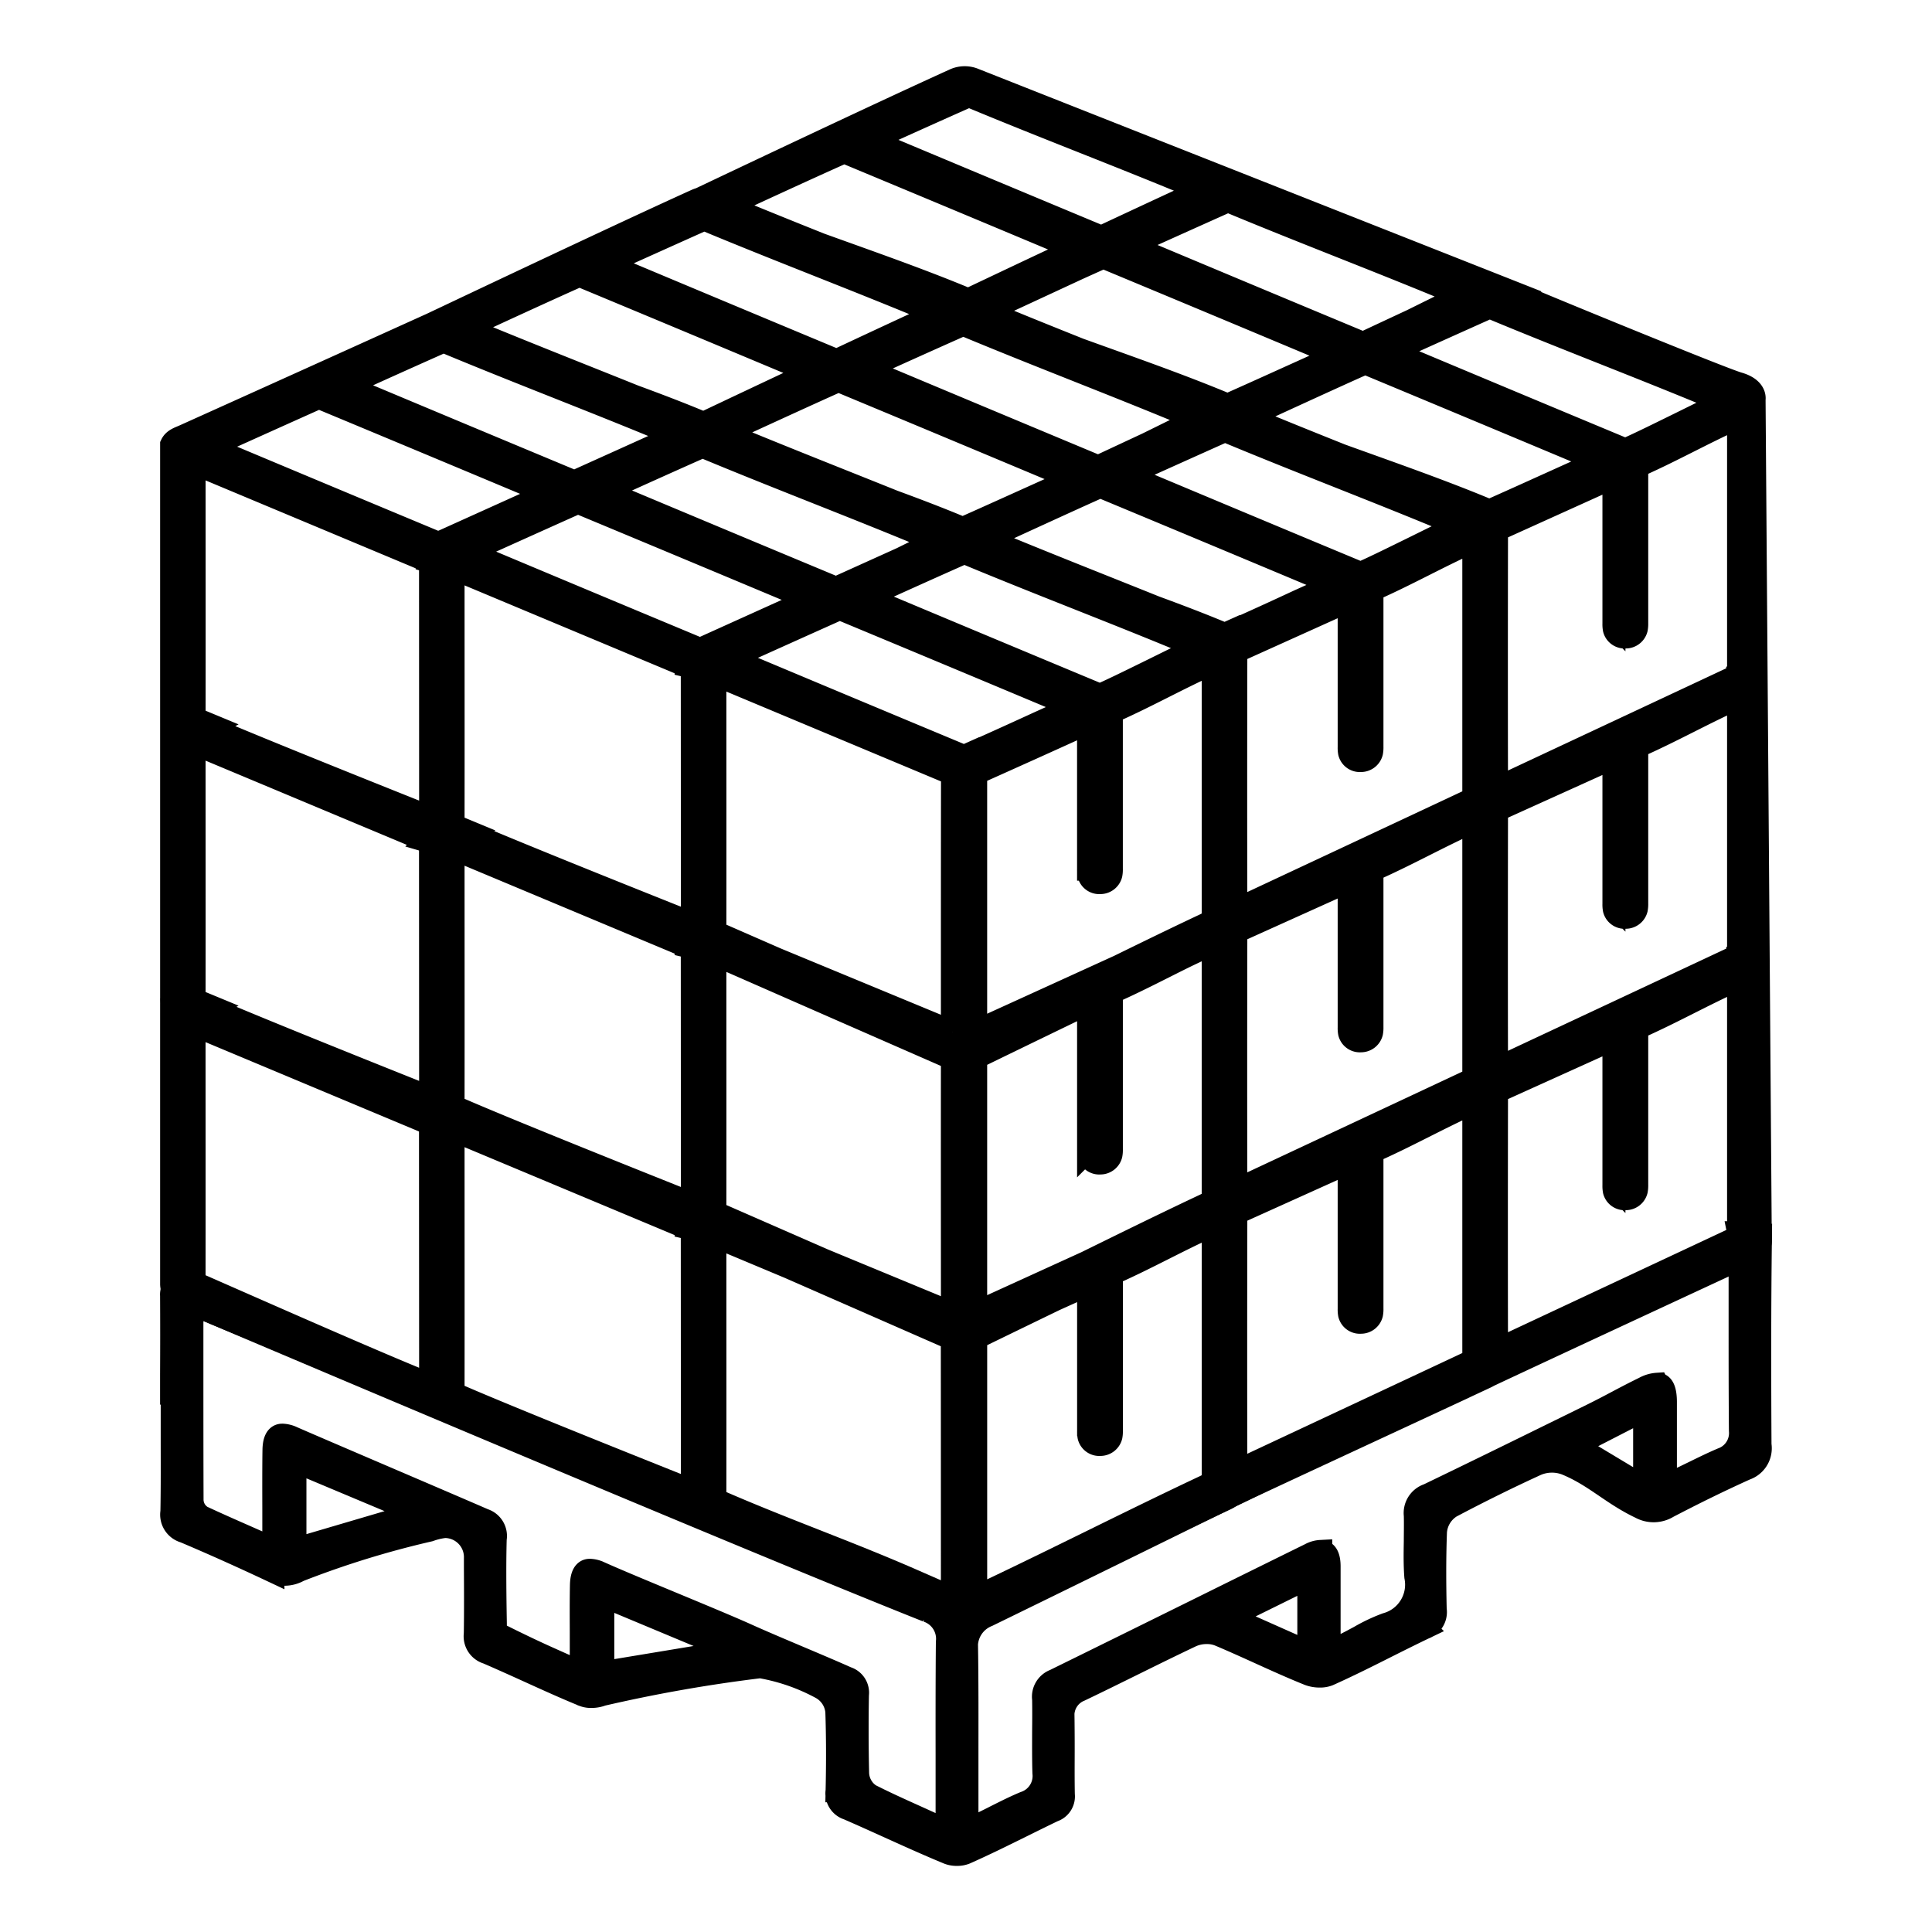 <svg xmlns="http://www.w3.org/2000/svg" width="84" height="84" viewBox="0 0 84 84">
  <g id="Boxes_per_pallet" data-name="Boxes per pallet" transform="translate(-7328 442)">
    <rect id="Rettangolo_123" data-name="Rettangolo 123" width="84" height="84" transform="translate(7328 -442)" fill="none"/>
    <g id="Raggruppa_198" data-name="Raggruppa 198" transform="translate(6705.852 -858.075)">
      <path id="Tracciato_3497" data-name="Tracciato 3497" d="M698.412,433.439s.1-.46-.684-.684-9.8-3.932-9.765-3.95l-23.445-9.263a1.073,1.073,0,0,0-.852,0c-3.331,1.509-9.968,4.659-11.079,5.186a1.179,1.179,0,0,0-.18.066c-3.589,1.625-11.3,5.288-11.479,5.371q-5.371,2.432-10.748,4.854c-.218.1-.464.163-.57.387v12.1a.626.626,0,0,0,.007.072l-.007.012v12.1a.638.638,0,0,0,.011.113c0,.007-.008.012-.011.019v12.1a.737.737,0,0,0,.477.655c3.222,1.416,8.819,3.52,11.865,4.854v-.018c3.195,1.366,8.338,3.313,11.26,4.592v-.022q5.207,2.288,10.42,4.567a1.083,1.083,0,0,0,.738.024c.4-.2,7.723-3.762,11.048-5.319a1.119,1.119,0,0,0,.224-.135c2.519-1.183,7.352-3.419,10.132-4.714v0l.107-.052.868-.405c.045-.021.085-.043.123-.066,2.425-1.141,11.132-5.182,11.387-5.3a1.324,1.324,0,0,0,.123-.065.583.583,0,0,0,.3-.561Zm-11.344-3.952c3.3,1.374,6.591,2.613,9.885,3.993.047.02.09.045.155.079-.526.237-3.268,1.621-4.137,2.005a.426.426,0,0,1-.29.014q-5-2.083-9.99-4.178c-.014-.006-.026-.013-.067-.034.068-.036.118-.066.172-.09q1.977-.893,3.958-1.78A.458.458,0,0,1,687.068,429.487Zm-11.382-4.62c3.3,1.374,6.591,2.613,9.885,3.993.047.02.09.045.155.079-.29.131-1.252.609-2.2,1.077-.666.31-1.359.634-2.048.957a.367.367,0,0,1-.175-.014q-5-2.083-9.99-4.178c-.014-.006-.026-.013-.067-.035.068-.036.118-.066.172-.09q1.977-.893,3.958-1.78A.46.46,0,0,1,675.686,424.867Zm-15.732,17.079c1.318-.6,2.635-1.192,3.958-1.78a.461.461,0,0,1,.313-.009c3.3,1.374,6.591,2.613,9.885,3.993.047.02.09.045.155.078-.526.237-3.268,1.621-4.137,2.005a.429.429,0,0,1-.29.014q-5-2.083-9.99-4.178c-.013-.006-.026-.013-.067-.035C659.85,442,659.9,441.971,659.954,441.947Zm-1.448-.3a.26.26,0,0,1-.049-.012q-5-2.083-9.99-4.178c-.014-.006-.026-.013-.067-.035.068-.036.118-.066.172-.09,1.318-.6,2.635-1.192,3.958-1.78a.459.459,0,0,1,.313-.009c3.3,1.374,6.591,2.613,9.885,3.993.047.02.09.045.155.079-.222.1-.841.405-1.546.753Zm5.673-2.665a.431.431,0,0,1-.291.022c-.932-.388-1.906-.76-2.9-1.125-2.461-.989-4.921-1.955-7.381-2.979.862-.4,3.581-1.649,4.816-2.2a.493.493,0,0,1,.335-.015q4.958,2.063,9.908,4.141c.032.013.062.031.129.065l-.447.21-1.124.508C666.213,438.063,665.2,438.523,664.178,438.977Zm-4.379-6.829c-.014-.006-.026-.013-.067-.035.068-.036.118-.066.172-.09,1.318-.6,2.636-1.192,3.958-1.78a.461.461,0,0,1,.313-.009c3.3,1.374,6.591,2.613,9.885,3.993.047.019.09.045.155.078-.29.131-1.254.61-2.206,1.078-.666.31-1.357.633-2.046.955a.366.366,0,0,1-.174-.014Q664.791,434.242,659.8,432.147Zm11.487,4.495q1.977-.893,3.958-1.78a.461.461,0,0,1,.313-.009c3.3,1.374,6.591,2.613,9.885,3.993.047.02.09.045.155.078-.526.237-3.268,1.621-4.137,2.005a.425.425,0,0,1-.29.014q-5-2.083-9.99-4.178c-.014-.006-.026-.013-.067-.035C671.182,436.7,671.233,436.666,671.286,436.642Zm4.112-3.01c-2-.832-4.176-1.59-6.32-2.364-1.362-.544-2.724-1.093-4.085-1.66l4-1.855c.36-.163.686-.31.945-.426a.493.493,0,0,1,.335-.015q4.958,2.063,9.908,4.141c.032.013.062.031.13.065l-.447.21-1.124.508c-1.016.459-2.031.92-3.05,1.373A.431.431,0,0,1,675.4,433.632Zm-15.244-11.55c1.318-.6,2.635-1.192,3.958-1.78a.458.458,0,0,1,.313-.009c3.3,1.374,6.591,2.613,9.885,3.993.035.015.071.034.112.056-1.258.576-2.834,1.311-4.39,2.039q-4.995-2.082-9.983-4.175c-.014-.006-.026-.013-.067-.035C660.049,422.136,660.1,422.106,660.154,422.082Zm-1.478.673a.492.492,0,0,1,.335-.016q4.958,2.064,9.908,4.141l.026.012c-1.926.9-3.686,1.738-4.6,2.17a.381.381,0,0,1-.21,0c-2-.832-4.176-1.59-6.32-2.363-1.37-.547-2.74-1.1-4.11-1.67C654.328,424.735,657.353,423.344,658.676,422.755Zm-10.033,4.693q1.977-.893,3.958-1.78a.46.46,0,0,1,.313-.009c3.3,1.374,6.591,2.613,9.885,3.993.035.015.071.034.112.056-1.258.576-2.835,1.311-4.39,2.04q-4.995-2.082-9.983-4.176c-.014-.006-.026-.013-.067-.034C648.539,427.5,648.59,427.473,648.643,427.448Zm-1.478.673a.493.493,0,0,1,.335-.015q4.958,2.063,9.908,4.141l.026.012c-1.927.905-3.687,1.738-4.6,2.17a.379.379,0,0,1-.21,0c-.932-.389-1.906-.76-2.9-1.125-2.461-.989-4.921-1.955-7.381-2.979C643.211,429.92,645.93,428.671,647.166,428.121Zm-9.854,4.632c1.318-.6,2.635-1.192,3.958-1.78a.46.46,0,0,1,.313-.009c3.3,1.374,6.591,2.613,9.885,3.993.034.014.069.033.109.054q-2.227,1.008-4.456,2.012-4.961-2.067-9.915-4.146c-.014-.006-.026-.013-.067-.035C637.207,432.807,637.257,432.777,637.311,432.753Zm3.559,43.528c-2.378-.948-7.912-3.4-10.1-4.358-.118-.051-.186-.1-.186-.234.005-2.789,0-8.109,0-10.9,0-.039,0-.078.008-.144.083.03.151.051.216.078l9.909,4.147a.6.6,0,0,0,.147.024Zm0-12.478c-2.211-.882-7.151-2.856-9.591-3.9l.084-.046-.762-.315a.249.249,0,0,1-.016-.092c.005-2.789,0-8.109,0-10.9,0-.039,0-.078.008-.144.083.03.151.051.216.078l9.909,4.147a.6.6,0,0,0,.147.024Zm0-12.187c-2.221-.886-7.195-2.873-9.623-3.909l-.014-.01.13-.071-.772-.32a.272.272,0,0,1-.005-.039c.005-2.789,0-8.109,0-10.9,0-.039,0-.078.008-.145.083.03.151.051.216.078l9.909,4.147a.6.6,0,0,0,.147.024Zm.334-11.925q-4.971-2.072-9.936-4.157a.377.377,0,0,1-.035-.023c.06-.033.112-.066.169-.092q2.214-1,4.431-1.993a.492.492,0,0,1,.335-.015q4.926,2.05,9.844,4.114l-4.573,2.065C641.362,439.625,641.281,439.656,641.2,439.691ZM652.252,480.9c-2.3-.919-7.994-3.191-10.22-4.163-.118-.051-.186-.1-.186-.234.005-2.789,0-8.353,0-11.141,0-.039,0-.079.008-.145.083.03.151.051.216.078l9.909,4.147a1.155,1.155,0,0,0,.268.031Zm0-12.479c-2.3-.919-7.994-3.191-10.22-4.163-.118-.051-.186-.1-.186-.234.005-2.789,0-8.109,0-10.9,0-.039,0-.078.008-.145.083.03.151.051.216.078l9.909,4.147a1.129,1.129,0,0,0,.268.031Zm0-12.187c-2.155-.859-7.269-2.9-9.744-3.958l-.014-.009.04-.022-.642-.266a.209.209,0,0,1-.046-.143c.005-2.789,0-8.109,0-10.9,0-.039,0-.079.008-.145.083.03.151.051.216.078l9.909,4.147a1.148,1.148,0,0,0,.268.031Zm.57-12.03c-.078.035-.158.066-.235.1a.188.188,0,0,1-.031-.007q-5.017-2.091-10.026-4.195a.319.319,0,0,1-.035-.023c.06-.033.112-.067.169-.092q2.214-1,4.431-1.993a.493.493,0,0,1,.335-.016q4.958,2.064,9.908,4.141l.048.023Zm10.735,41.222c0,.027,0,.053-.011.116l-1.719-.752c-2.8-1.227-5.607-2.21-8.412-3.434-.118-.052-.186-.1-.186-.234.005-2.789,0-8.353,0-11.142,0-.039,0-.078.008-.145.083.03.151.051.216.078l3,1.257,7.1,3.112s0,0,0,0C663.556,477.162,663.557,482.562,663.557,485.431Zm-10.328-16.783c.005-2.789,0-8.109,0-10.9,0-.039,0-.078.008-.145.083.03.151.051.216.078l.578.242q4.762,2.091,9.527,4.176c-.006,2.876,0,8.228,0,11.085l-5.6-2.316q-2.273-.994-4.546-1.988C653.3,468.831,653.228,468.781,653.229,468.648Zm10.328-7.7-7.658-3.17-2.484-1.086c-.118-.051-.186-.1-.186-.234.005-2.789,0-8.109,0-10.9,0-.039,0-.078.008-.145.083.03.151.051.216.078l9.909,4.147c.114.047.2.089.2.227C663.556,452.721,663.557,458.069,663.557,460.952Zm.672-12.051a.432.432,0,0,1-.291.022q-5.017-2.091-10.026-4.195a.317.317,0,0,1-.035-.023c.06-.033.112-.067.169-.092q2.214-1,4.431-1.993a.492.492,0,0,1,.335-.015q4.958,2.063,9.908,4.141c.033.014.064.032.138.069l-1.579.714C666.262,447.987,665.247,448.448,664.228,448.9Zm10.509,31.712-.2.1-.272.128v0c-3.186,1.508-6.369,3.132-9.553,4.631-.033.016-.068.028-.144.058V485.3c0-2.808,0-8.148,0-10.956a.4.4,0,0,1,.011-.1c.5-.245,1.821-.887,3.427-1.665l1.2-.541c.074-.034.15-.064.272-.116v.25c0,1.2,0,4.925,0,6.122a1.117,1.117,0,0,0,.017.239.461.461,0,0,0,.488.343.475.475,0,0,0,.467-.357,1.092,1.092,0,0,0,.018-.24c0-1.364,0-5.26,0-6.623,0-.109,0-.2.146-.261,1.383-.617,2.76-1.385,4.14-2.008.033-.015.069-.026.127-.047.006.068.016.124.016.18,0,2.768,0,8.068,0,10.836A.237.237,0,0,1,674.737,480.613Zm0-12.235-.2.1-.272.128v0c-1.629.771-3.257,1.572-4.885,2.372-2.382,1.086-4.1,1.871-4.813,2.193v-.1c0-2.808,0-8.148,0-10.956a.4.4,0,0,1,.006-.049c.633-.309,2.6-1.266,4.795-2.326l.109-.046v.25c0,1.2,0,4.925,0,6.122a1.117,1.117,0,0,0,.017.239.461.461,0,0,0,.488.343.475.475,0,0,0,.467-.357,1.093,1.093,0,0,0,.018-.24c0-1.364,0-5.259,0-6.624,0-.108,0-.195.146-.261,1.048-.468,2.092-1.021,3.137-1.533l.865-.411.137-.064c.033-.015.069-.026.127-.047.006.068.016.124.016.18,0,2.768,0,8.068,0,10.836A.238.238,0,0,1,674.737,468.378Zm0-12.187-.2.1-.272.128v0c-1.154.546-2.307,1.109-3.461,1.674-3.117,1.422-5.395,2.46-6.237,2.842v-.055c0-2.808,0-8.148,0-10.956a.307.307,0,0,1,.228-.317q2.208-.988,4.409-1.988c.074-.034.15-.064.272-.116v.25c0,1.2,0,4.925,0,6.122a1.117,1.117,0,0,0,.017.239.461.461,0,0,0,.488.343.475.475,0,0,0,.467-.357,1.092,1.092,0,0,0,.018-.24c0-1.364,0-5.259,0-6.623,0-.109,0-.2.146-.261,1.383-.617,2.76-1.385,4.14-2.008.033-.015.069-.026.127-.047.006.068.016.124.016.18,0,2.768,0,8.068,0,10.836A.238.238,0,0,1,674.737,456.192Zm.824-12.6a.43.43,0,0,1-.29.022c-.932-.389-1.906-.76-2.9-1.125-2.461-.989-4.921-1.955-7.381-2.979.862-.4,3.581-1.648,4.816-2.2a.493.493,0,0,1,.335-.015q4.958,2.063,9.908,4.141c.033.014.064.032.138.069l-1.579.714C677.595,442.682,676.58,443.143,675.56,443.6Zm10.509,31.712c-2.432,1.142-7.57,3.546-10.191,4.773-.01-3.146-.007-8.268,0-11.242l4.656-2.1c.074-.034.15-.064.272-.116v.25c0,1.2,0,4.925,0,6.122a1.1,1.1,0,0,0,.017.239.461.461,0,0,0,.488.343.475.475,0,0,0,.467-.357,1.092,1.092,0,0,0,.018-.24c0-1.364,0-5.26,0-6.624,0-.108,0-.195.146-.261,1.383-.617,2.76-1.385,4.14-2.008.033-.015.069-.026.127-.047.007.069.016.124.016.18,0,2.768,0,8.068,0,10.836A.237.237,0,0,1,686.069,475.308Zm0-12.235c-2.432,1.142-7.57,3.546-10.191,4.773-.01-3.146-.007-8.268,0-11.243l4.656-2.1c.074-.034.15-.064.272-.116v.25c0,1.2,0,4.925,0,6.122a1.1,1.1,0,0,0,.017.239.461.461,0,0,0,.488.343.474.474,0,0,0,.467-.357,1.094,1.094,0,0,0,.018-.24c0-1.364,0-5.26,0-6.624,0-.109,0-.2.146-.261,1.383-.617,2.76-1.385,4.14-2.008.033-.015.069-.026.127-.047.007.069.016.124.016.18,0,2.768,0,8.068,0,10.836A.237.237,0,0,1,686.069,463.074Zm0-12.187c-2.432,1.142-7.57,3.546-10.191,4.773-.01-3.146-.007-8.268,0-11.242l4.656-2.1c.074-.034.15-.064.272-.116v.25c0,1.2,0,4.925,0,6.122a1.1,1.1,0,0,0,.017.239.461.461,0,0,0,.488.343.475.475,0,0,0,.467-.357,1.093,1.093,0,0,0,.018-.24c0-1.364,0-5.259,0-6.624,0-.108,0-.2.146-.261,1.383-.617,2.76-1.385,4.14-2.008.033-.015.069-.026.127-.047.007.068.016.124.016.18,0,2.768,0,8.068,0,10.836A.237.237,0,0,1,686.069,450.887Zm.711-12.635c-2-.832-4.176-1.59-6.32-2.363-1.37-.547-2.74-1.1-4.11-1.67.622-.29,3.646-1.681,4.969-2.27a.494.494,0,0,1,.335-.016q4.958,2.064,9.908,4.141c.033.014.064.032.138.069l-1.579.714c-1.016.459-2.031.92-3.05,1.373A.431.431,0,0,1,686.78,438.252Zm10.8,31.69c-2.489,1.168-7.809,3.658-10.368,4.856-.009-3.137-.007-8.261,0-11.245l4.833-2.185c.074-.034.15-.064.272-.116v.25c0,1.2,0,4.925,0,6.122a1.122,1.122,0,0,0,.017.239.461.461,0,0,0,.488.343.475.475,0,0,0,.468-.357,1.129,1.129,0,0,0,.018-.24c0-1.364,0-5.259,0-6.624,0-.109,0-.2.145-.26,1.383-.617,2.76-1.385,4.14-2.008.033-.015.069-.026.127-.047.006.069.016.124.016.18,0,2.768,0,8.068,0,10.836A.237.237,0,0,1,697.579,469.942Zm0-12.235c-2.489,1.168-7.809,3.658-10.368,4.856-.009-3.138-.007-8.261,0-11.245l4.833-2.185c.074-.033.15-.064.272-.116v.25c0,1.2,0,4.925,0,6.122a1.123,1.123,0,0,0,.017.239.461.461,0,0,0,.488.343.476.476,0,0,0,.468-.357,1.126,1.126,0,0,0,.018-.239c0-1.364,0-5.26,0-6.624,0-.109,0-.2.145-.261,1.383-.617,2.76-1.385,4.14-2.008.033-.015.069-.026.127-.047.006.069.016.124.016.18,0,2.768,0,8.068,0,10.836A.237.237,0,0,1,697.579,457.708Zm0-12.187c-2.489,1.168-7.809,3.658-10.368,4.856-.009-3.137-.007-8.261,0-11.245l4.833-2.185c.074-.034.15-.064.272-.116v.25c0,1.2,0,4.925,0,6.122a1.122,1.122,0,0,0,.017.239.461.461,0,0,0,.488.343.475.475,0,0,0,.468-.357,1.129,1.129,0,0,0,.018-.24c0-1.364,0-5.259,0-6.624,0-.109,0-.2.145-.261,1.383-.617,2.76-1.385,4.14-2.008.033-.015.069-.026.127-.047.006.068.016.124.016.18,0,2.768,0,8.068,0,10.836A.237.237,0,0,1,697.579,445.521Z" transform="translate(0)" stroke="#000" stroke-width="1"/>
      <path id="Tracciato_3498" data-name="Tracciato 3498" d="M698.687,627.116l-.97.448.04.433c.006.068.013.13.02.189a3.44,3.44,0,0,1,.029.387q0,1.041,0,2.082c0,1.533,0,3.119.013,4.677a1.205,1.205,0,0,1-.8,1.242c-.388.165-.775.354-1.186.555-.187.091-.38.186-.583.282l-.692.331v-1.729c0-.674,0-1.314,0-1.953-.007-.745-.268-.745-.354-.745a1.337,1.337,0,0,0-.564.167c-.978.479-1.394.738-2.372,1.218-2.3,1.129-4.676,2.3-7.021,3.429a.827.827,0,0,0-.563.885c.01.375,0,.751,0,1.115-.009.537-.017,1.045.022,1.552a1.786,1.786,0,0,1-1.283,2.071,7.592,7.592,0,0,0-1.156.547c-.2.108-.41.221-.631.332l-.7.35v-1.745c0-.69,0-1.344,0-2,0-.433-.126-.652-.363-.652a1.061,1.061,0,0,0-.458.131q-2.421,1.191-4.84,2.389-3.134,1.55-6.271,3.092a.753.753,0,0,0-.48.811c.008.467.005.934,0,1.4,0,.594-.006,1.209.013,1.807a1.229,1.229,0,0,1-.837,1.3c-.4.166-.795.364-1.215.574-.194.1-.394.2-.6.3l-.695.337v-1.511q0-.862,0-1.723c0-1.521.007-3.094-.016-4.639a1.451,1.451,0,0,1,.91-1.488c4.233-2.065,8.53-4.179,12.685-6.224l-14.208,6.208-33.819-14.3a.557.557,0,0,0-.133.408c.007,1.13.006,2.26,0,3.39v.856h.027v.484q0,.671,0,1.341c0,1.091.008,2.219-.013,3.331a.761.761,0,0,0,.548.859c1.219.516,2.477,1.079,3.845,1.723a1.254,1.254,0,0,0,.535.135,1.277,1.277,0,0,0,.591-.166,40.23,40.23,0,0,1,5.684-1.753,2.81,2.81,0,0,1,.66-.156,1.331,1.331,0,0,1,1.333,1.378l0,.423c.005.94.01,1.912-.005,2.871a.743.743,0,0,0,.529.814c.6.259,1.209.534,1.795.8.782.355,1.59.723,2.393,1.05a.91.91,0,0,0,.329.053,1.271,1.271,0,0,0,.462-.084,65.258,65.258,0,0,1,6.883-1.21,8.664,8.664,0,0,1,2.662.925,1.315,1.315,0,0,1,.666,1.029c.036,1.041.04,2.166.012,3.441a.691.691,0,0,0,.479.775c.583.253,1.162.515,1.741.777.858.388,1.745.79,2.626,1.153a.992.992,0,0,0,.36.061.96.96,0,0,0,.369-.065c.841-.373,1.685-.791,2.5-1.194.44-.218.88-.436,1.323-.648a.647.647,0,0,0,.438-.69c-.011-.556-.009-1.118-.007-1.662s0-1.126-.007-1.686a1.18,1.18,0,0,1,.736-1.2c.757-.362,1.523-.74,2.264-1.106.839-.414,1.707-.843,2.569-1.251a1.615,1.615,0,0,1,.678-.143,1.43,1.43,0,0,1,.549.1c.588.247,1.175.513,1.744.771.7.318,1.428.647,2.149.937a1.322,1.322,0,0,0,.473.083.981.981,0,0,0,.378-.065c.842-.377,1.687-.8,2.5-1.21.544-.273,1.108-.555,1.668-.823a.724.724,0,0,0,.474-.8c-.03-1.313-.026-2.386.012-3.378a1.423,1.423,0,0,1,.667-1.094c1.223-.648,2.477-1.268,3.728-1.84a1.739,1.739,0,0,1,1.288-.02c1.258.518,1.975,1.3,3.237,1.9a1.183,1.183,0,0,0,1.182-.031c1.186-.619,2.292-1.159,3.383-1.651a.943.943,0,0,0,.625-1.044C698.652,632.685,698.653,629.794,698.687,627.116ZM634.972,640.5v-3.847l5.387,2.261Zm13.385,5.356v-3.352l5.746,2.4Zm14.97,4.182c0,.642,0,2.7,0,2.7l-.685-.314-.737-.334c-.676-.305-1.315-.593-1.939-.912a1.2,1.2,0,0,1-.53-.994c-.024-1.082-.027-2.215-.007-3.367a.67.67,0,0,0-.464-.729c-1.21-.541-3.151-1.33-4.359-1.876-1.4-.631-4.983-2.071-6.384-2.7a1.085,1.085,0,0,0-.419-.108c-.089,0-.362,0-.374.65-.013.669-.01,1.342-.007,2.055,0,.326,0,.661,0,1.008v.749l-.682-.308-.686-.307c-.66-.294-1.447-.671-2.06-.979-.367-.184-.3-.321-.309-.593-.018-1.022-.038-2.482-.005-3.642a.729.729,0,0,0-.5-.822c-1.174-.515-7.314-3.134-8.317-3.576a1.117,1.117,0,0,0-.429-.11c-.089,0-.361,0-.373.637-.012.669-.009,1.832-.007,2.547,0,.33,0,.67,0,1.024v.743l-1.269-.561c-.645-.283-1.254-.552-1.857-.834a.88.88,0,0,1-.429-.766c-.007-2.085-.007-4.17-.007-6.308v-2.2s23.394,9.941,31.968,13.349a1.287,1.287,0,0,1,.879,1.369C663.323,646.265,663.325,648.227,663.328,650.039Zm15.728-5.055-3.49-1.552,3.49-1.721Zm14.6-7.18-3.047-1.83,3.047-1.565Z" transform="translate(-0.001 -157.055)" stroke="#000" stroke-width="1"/>
    </g>
  </g>
</svg>
